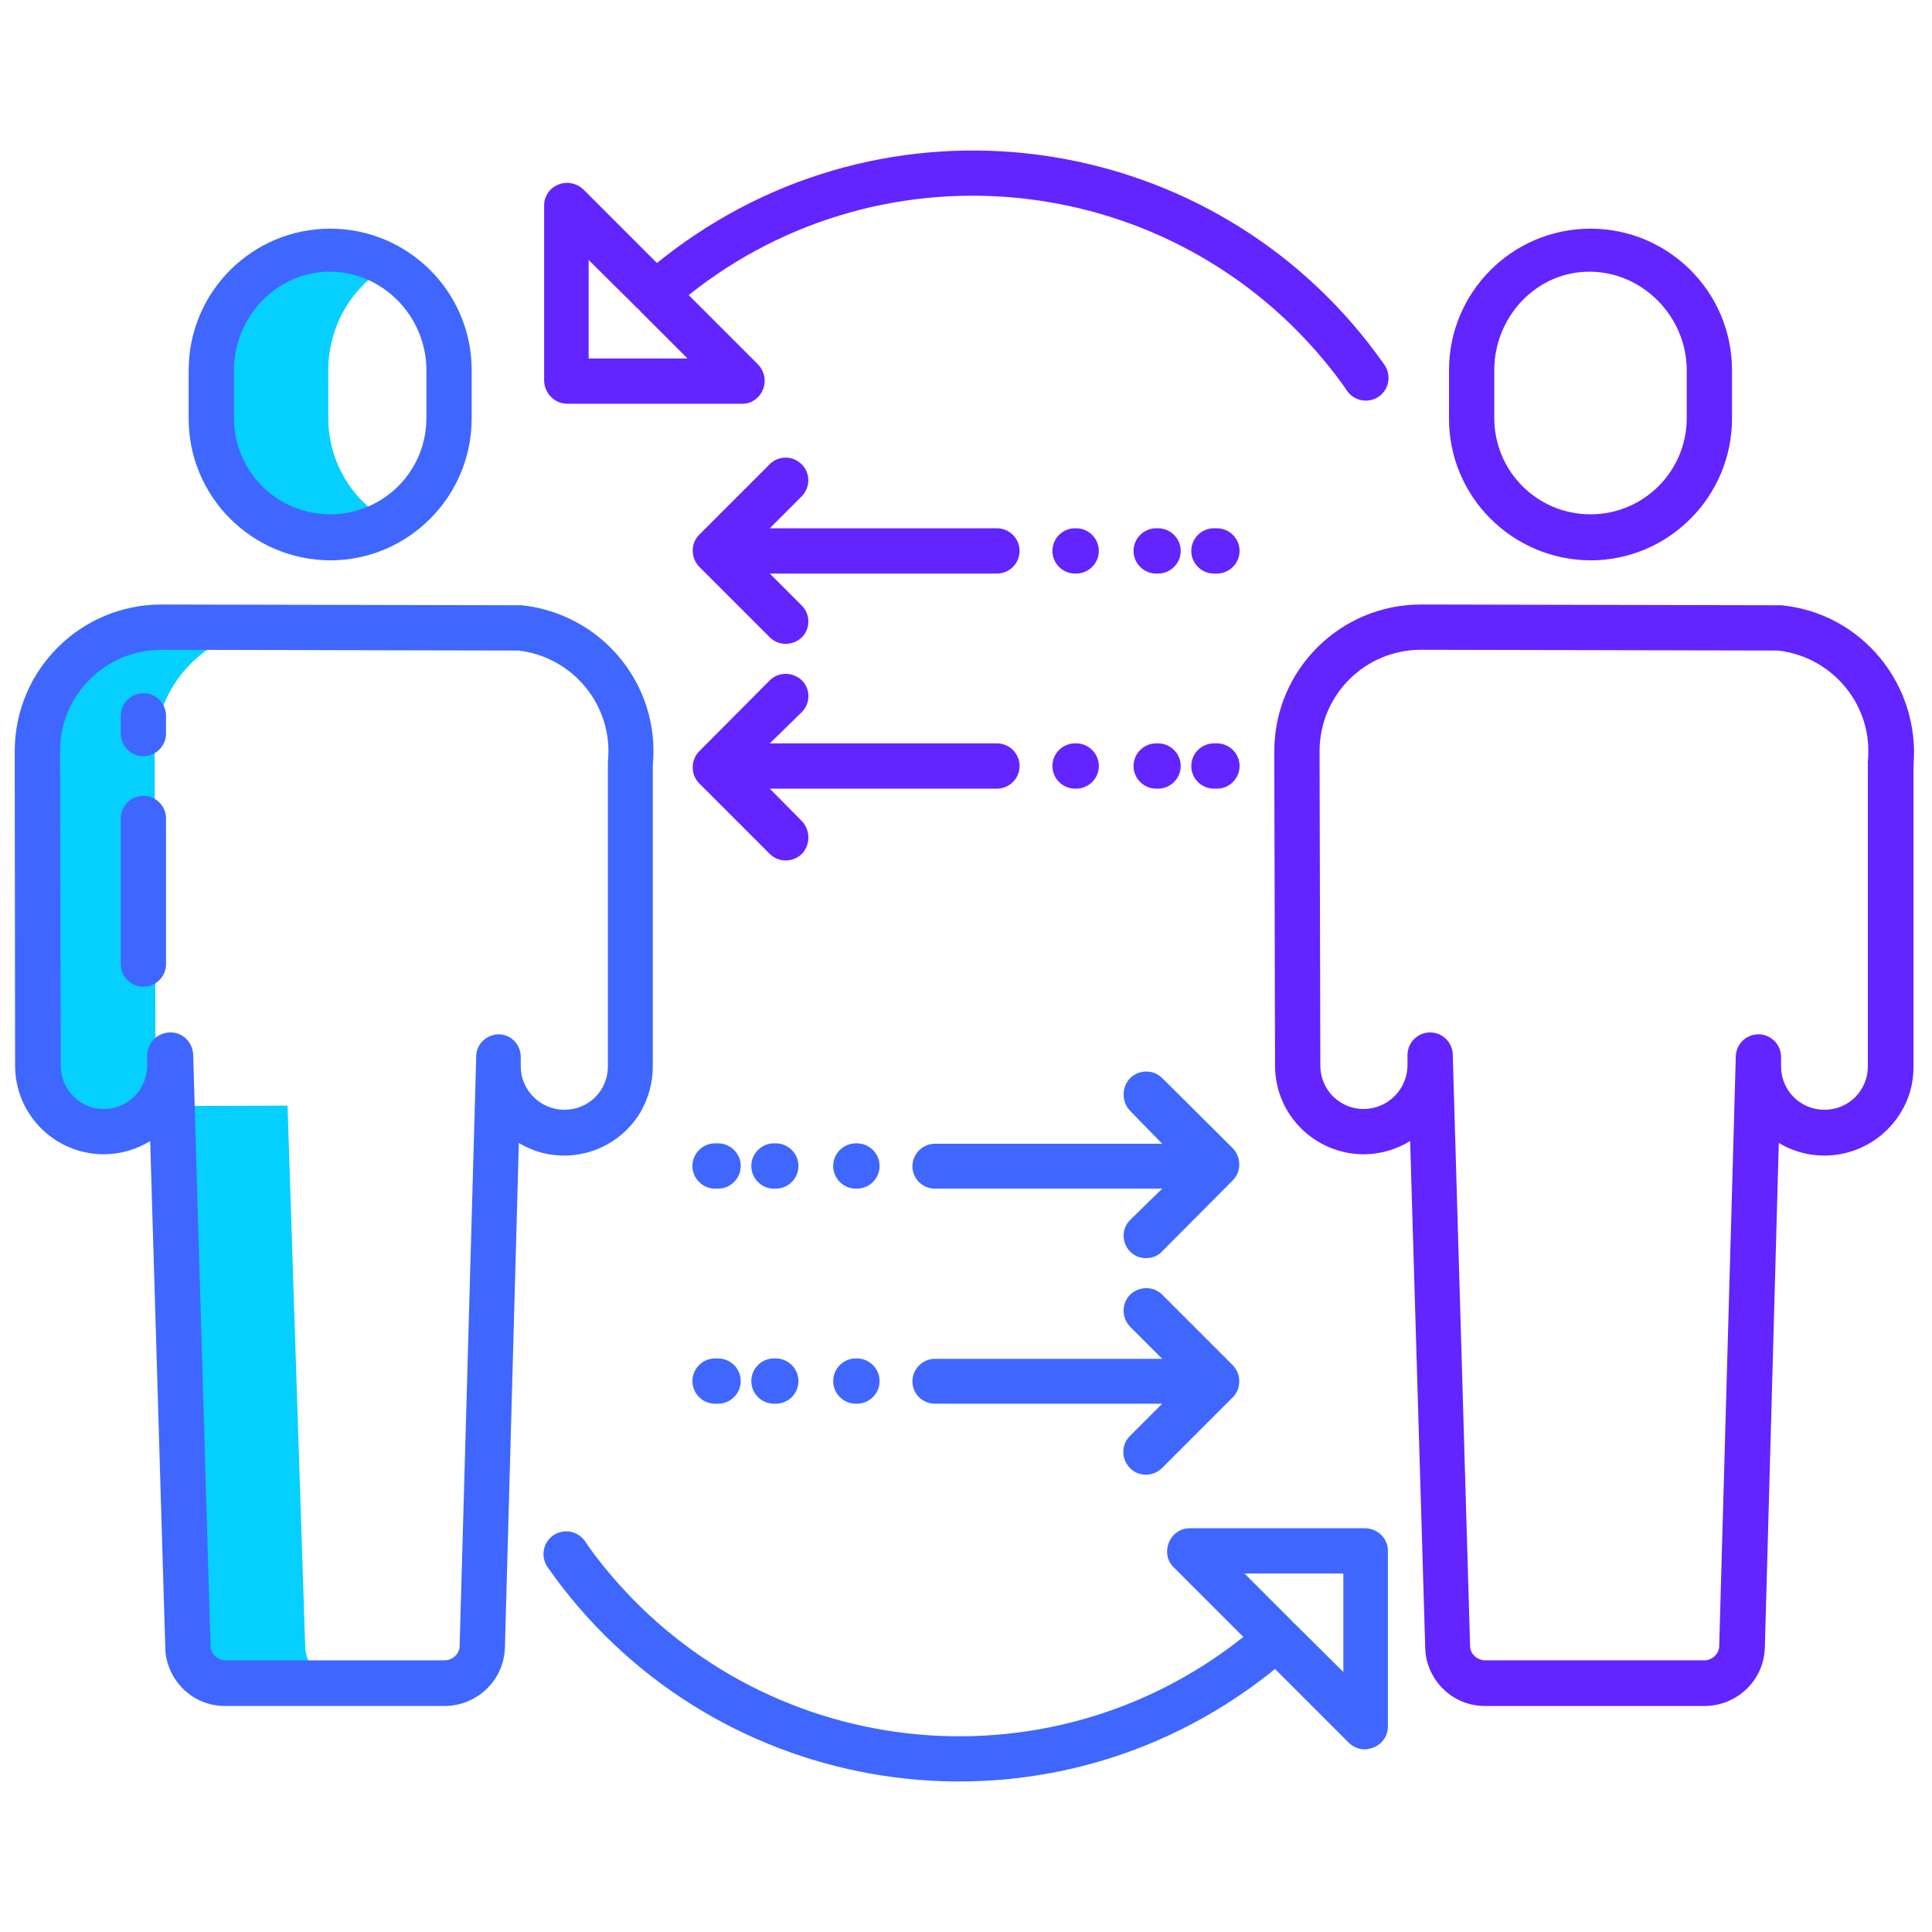 <svg xmlns="http://www.w3.org/2000/svg" viewBox="0 0 512 512" width="512" height="512"><style>.a{fill:#06d0ff}.b{fill:#3f67ff}.c{fill:#6225ff}</style><path class="a" d="m80.9 437l-4.7-144h-0.2l-29.4 0.1 4.3 143.9c0.5 5.1 4.7 8.9 9.8 9h30c-5.1 0-9.3-3.9-9.8-9zm-39.9-237.9c0-17.5 13.6-31.9 31.1-32.9l-28.2-0.1c-18.2 0-32.9 14.7-32.9 32.9l0.2 81.2c0 9.7 7.8 17.6 17.5 17.7h0.2c6-0.6 11.4-4 14.6-9-1.5-2.6-2.3-5.6-2.3-8.6zm62.6-129.1c-4.6-2.6-9.8-3.9-15.1-4-17.4 0-31.5 14.6-31.5 32.1v12.7c0 17.2 13.9 31.2 31.1 31.2 0.1 0 0.3 0 0.4 0 5.2 0.1 10.4-1.1 15.1-3.5-10.2-5.5-16.6-16.1-16.6-27.7v-12.7c0-11.7 6.3-22.5 16.6-28.1z"></path><path class="b" d="m361.8 405h-46.5c-3.4 0-6 2.8-6 6.2 0 1.6 0.6 3.1 1.8 4.2l18.4 18.4c-52.2 41.6-128.3 33-170-19.3-1.6-2-3.1-4-4.5-6.1-1.9-2.7-5.6-3.4-8.4-1.5-2.7 1.9-3.4 5.6-1.5 8.4 42.1 60.2 125 74.9 185.1 32.8 2.6-1.8 5.2-3.8 7.7-5.8l19.5 19.5c1.1 1.1 2.7 1.8 4.2 1.8 0.8 0 1.6-0.2 2.4-0.5 2.3-0.9 3.8-3.1 3.8-5.5v-46.5c0.1-3.3-2.6-6-6-6.1zm-5.8 38.1l-13-12.9h-0.1c-0.2-0.2-0.3-0.4-0.5-0.6l-12.6-12.6h26.2zm-166.5-71.1h0.8c3.3 0 6-2.7 6-6 0-3.3-2.7-6-6-6h-0.8c-3.3 0-6 2.7-6 6 0 3.3 2.7 6 6 6zm15.6 0h0.5c3.3 0 6-2.7 6-6 0-3.3-2.7-6-6-6h-0.5c-3.3 0-6 2.7-6 6 0 3.3 2.7 6 6 6zm21.7 0h0.3c3.3 0 6-2.7 6-6 0-3.3-2.7-6-6-6h-0.3c-3.3 0-6 2.7-6 6 0 3.3 2.7 6 6 6zm21 0h60.2l-8.5 8.5c-2.4 2.3-2.4 6.1-0.1 8.5 2.3 2.4 6.1 2.4 8.5 0.1l0.1-0.1 18.7-18.7c2.3-2.3 2.3-6.1 0-8.5l-18.7-18.7c-2.3-2.3-6.1-2.3-8.5 0-2.3 2.3-2.3 6.1 0 8.5l8.5 8.5h-60.2c-3.3 0-6 2.7-6 6 0 3.3 2.7 5.9 6 5.9zm-58.3-57h0.8c3.3 0 6-2.7 6-6 0-3.3-2.7-6-6-6h-0.8c-3.3 0-6 2.7-6 6 0 3.3 2.7 6 6 6zm15.6 0h0.5c3.3 0 6-2.7 6-6 0-3.3-2.7-6-6-6h-0.5c-3.3 0-6 2.7-6 6 0 3.3 2.7 6 6 6zm21.7 0h0.3c3.3 0 6-2.7 6-6 0-3.3-2.7-6-6-6h-0.3c-3.3 0-6 2.7-6 6 0 3.3 2.7 6 6 6zm21 0h60.2l-8.5 8.3c-2.3 2.3-2.3 6 0 8.4 1.1 1.1 2.7 1.8 4.3 1.7 1.6 0 3.1-0.6 4.2-1.8l18.7-18.8c2.3-2.3 2.3-6.1 0-8.5l-18.7-18.6c-2.3-2.3-6.1-2.3-8.5 0-2.3 2.4-2.3 6.3 0 8.7l8.5 8.7h-60.2c-3.3 0-6 2.7-6 6 0 3.3 2.7 5.9 6 5.9zm-209.8-131.3c-3.3 0-6 2.7-6 6v4.7c0 3.3 2.7 6 6 6 3.3 0 6-2.7 6-6v-4.7c0-3.3-2.7-6-6-6zm0 27.2c-3.3 0-6 2.7-6 6v38.6c0 3.3 2.7 6 6 6 3.3 0 6-2.7 6-6v-38.6c0-3.3-2.7-6-6-6zm49.5-62.4c20.7 0 37.5-16.9 37.5-37.6v-12.8c0-20.7-16.8-37.5-37.5-37.5-20.7 0-37.5 16.8-37.5 37.5v12.7c-0.1 20.7 16.7 37.6 37.5 37.7zm-25.5-50.4c0-14.1 11.3-26.1 25.4-26.1 14.2 0 25.6 12 25.6 26.1v12.7c0 14.1-11.4 25.5-25.5 25.5-14.1 0-25.5-11.4-25.5-25.5z"></path><path class="b" d="m173 282.6v-79.9c2-21.3-13.6-40.1-34.8-42.3l-95.4-0.2c-21.5 0-38.9 17.4-38.9 38.9l0.1 83.3c0 12.9 10.4 23.4 23.4 23.5 4.4 0 8.6-1.2 12.4-3.5l4 134.3c0 0.4 0.1 1.1 0.1 1.6 1.1 7.9 7.7 13.8 15.7 13.8h58.4c8-0.1 14.8-6.1 15.7-14.1l0.1-1.2 3.7-133.9c11.1 6.7 25.5 3 32.2-8.1 2.2-3.8 3.3-8 3.3-12.2zm-35 0v-2.5c0-3.3-2.6-6-5.8-6-3.2 0-6 2.6-6 5.8 0 0.1 0 0.1 0 0.2l-4.4 156.4c-0.2 1.9-1.8 3.4-3.8 3.5h-58.4c-2-0.1-3.6-1.6-3.8-3.5l-4.6-156.9c-0.1-3.4-2.8-6.1-6.2-6-3.3 0.1-5.9 2.7-6 6v2.8c0 6.3-5.1 11.5-11.5 11.5-3 0-5.9-1.2-8-3.3-2.2-2.2-3.4-5.1-3.4-8.2l-0.2-83.3c0-14.9 12-26.9 26.9-26.9l94.6 0.2c14.6 1.7 25.2 14.8 23.7 29.4q0 0.3 0 0.6v80.2c0 6.4-5.1 11.5-11.5 11.5-6.4 0-11.6-5.2-11.6-11.5z"></path><path class="c" d="m202.2 103.2c0.9-2.3 0.4-4.8-1.3-6.6l-18.4-18.4c52.2-41.6 128.3-33 170 19.3 1.6 2 3.1 4 4.5 6.1 1.9 2.7 5.6 3.4 8.4 1.5 2.7-1.9 3.4-5.6 1.5-8.4-42.1-60.2-125-74.9-185.1-32.8-2.6 1.8-5.2 3.8-7.7 5.8l-19.5-19.5c-1.8-1.7-4.4-2.2-6.6-1.3-2.3 0.9-3.8 3.1-3.8 5.5v46.5c0.1 3.4 2.8 6.1 6.2 6.1h46.5c2.2 0 4.4-1.5 5.3-3.8zm-46.2-8.2v-26.1l13 12.9h0.1c0.2 0.2 0.3 0.4 0.5 0.6l12.6 12.6zm166.5 45h-0.8c-3.3 0-6 2.7-6 6 0 3.3 2.7 6 6 6h0.8c3.3 0 6-2.7 6-6 0-3.3-2.7-6-6-6zm-15.6 0h-0.5c-3.3 0-6 2.7-6 6 0 3.3 2.7 6 6 6h0.5c3.3 0 6-2.7 6-6 0-3.3-2.7-6-6-6zm-21.7 0h-0.3c-3.3 0-6 2.7-6 6 0 3.3 2.7 6 6 6h0.3c3.3 0 6-2.7 6-6 0-3.3-2.7-6-6-6zm-21 0h-60.2l8.5-8.5c2.3-2.4 2.3-6.2-0.1-8.5-2.3-2.3-6.1-2.3-8.4 0l-18.7 18.7c-2.3 2.3-2.3 6.1 0 8.5l18.7 18.7c2.3 2.3 6.1 2.3 8.5 0 2.3-2.3 2.3-6.1 0-8.4l-8.5-8.5h60.2c3.3 0 6-2.7 6-6 0-3.3-2.7-6-6-6zm58.3 57h-0.8c-3.3 0-6 2.7-6 6 0 3.3 2.7 6 6 6h0.8c3.3 0 6-2.7 6-6 0-3.3-2.7-6-6-6zm-15.6 0h-0.5c-3.3 0-6 2.7-6 6 0 3.3 2.7 6 6 6h0.5c3.3 0 6-2.7 6-6 0-3.3-2.7-6-6-6zm-21.7 0h-0.3c-3.3 0-6 2.7-6 6 0 3.3 2.7 6 6 6h0.3c3.3 0 6-2.7 6-6 0-3.3-2.7-6-6-6zm-21 0h-60.2l8.5-8.3c2.3-2.3 2.3-6 0.1-8.3 0 0 0 0-0.1-0.1-2.4-2.3-6.2-2.3-8.5 0l-18.7 18.8c-2.3 2.3-2.3 6.2 0 8.5l18.7 18.7c2.3 2.3 6.1 2.3 8.5 0 2.3-2.4 2.3-6.3 0-8.7l-8.5-8.6h60.2c3.3 0 6-2.7 6-6 0-3.3-2.7-6-6-6zm157.3-48.5c20.7 0 37.5-16.9 37.5-37.6v-12.8c0-20.7-16.8-37.5-37.5-37.5-20.7 0-37.5 16.8-37.5 37.5v12.7c-0.1 20.7 16.7 37.6 37.5 37.7zm-25.5-50.4c0-14.1 11.1-26.1 25.2-26.1 14.2 0 25.8 12 25.8 26.1v12.7c0 14.1-11.4 25.5-25.5 25.5-14.1 0-25.5-11.4-25.5-25.5zm76.1 62.3l-95.5-0.2c-21.5 0-38.9 17.4-38.9 38.9l0.2 83.3c0 12.9 10.4 23.4 23.4 23.5 4.4 0 8.6-1.2 12.4-3.5l4 134.3c0 0.4 0.1 1.1 0.1 1.6 1.1 7.9 7.7 13.8 15.7 13.8h58.4c8-0.1 14.8-6.1 15.7-14.1 0-0.3 0.1-0.9 0.1-1.2l3.7-133.9c11.2 6.7 25.7 3 32.4-8.2 2.2-3.6 3.3-7.7 3.3-11.9v-79.9c1.8-21.5-13.7-40.4-35-42.5zm22.9 42v80.2c0 6.4-5.1 11.5-11.5 11.5-6.4 0-11.5-5.1-11.5-11.5v-2.5c0-3.3-2.7-6-6-6-3.3 0-6 2.7-6 6l-4.4 156.4c-0.2 1.9-1.8 3.4-3.8 3.5h-58.4c-2-0.1-3.6-1.6-3.8-3.5l-4.6-156.9c0-3.3-2.7-6-6-6-3.3 0-6 2.7-6 6v2.8c-0.1 6.4-5.3 11.5-11.7 11.5-3 0-5.8-1.2-8-3.3-2.2-2.2-3.4-5.1-3.4-8.2l-0.2-83.3c0-14.9 12-26.9 26.9-26.9l94.6 0.2c14.7 1.7 25.3 14.8 23.8 29.4-0.1 0.2 0 0.4 0 0.6z"></path></svg>